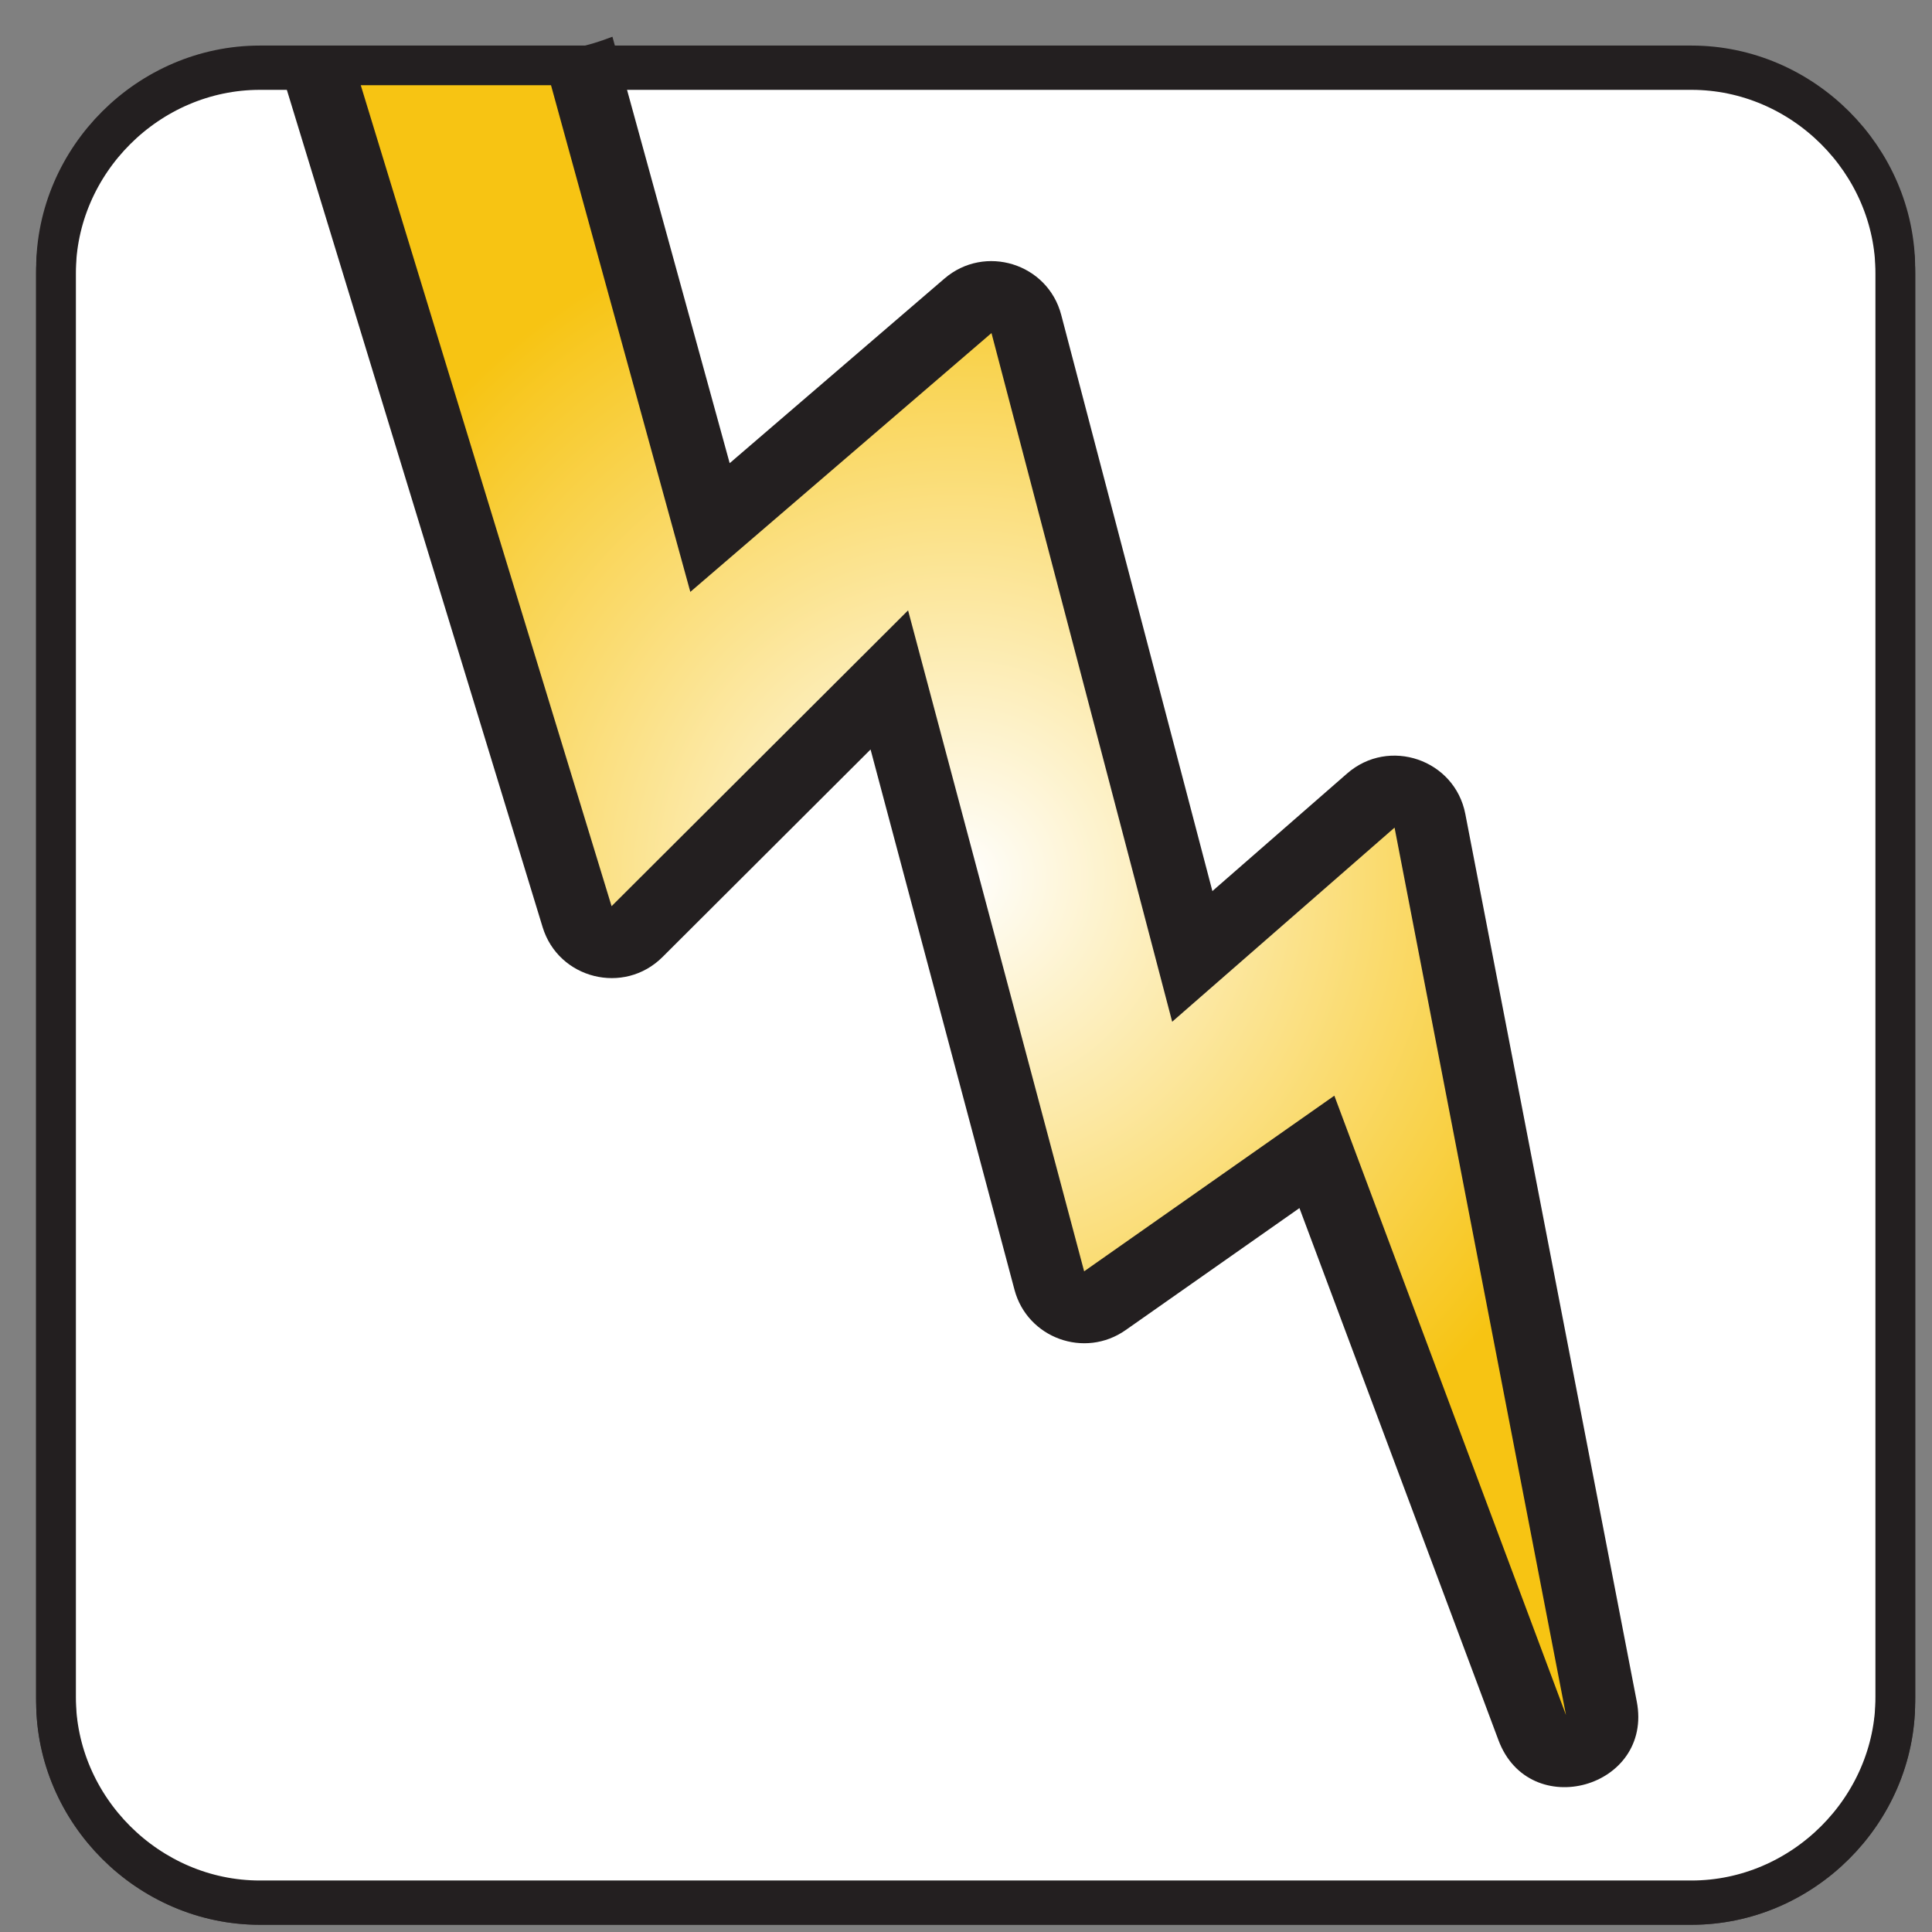 <?xml version="1.0" encoding="UTF-8"?>
<!DOCTYPE svg PUBLIC "-//W3C//DTD SVG 1.1//EN" "http://www.w3.org/Graphics/SVG/1.1/DTD/svg11.dtd">
<svg version="1.1" xmlns="http://www.w3.org/2000/svg" xmlns:xlink="http://www.w3.org/1999/xlink" x="0" y="0" width="100" height="100" viewBox="0, 0, 100, 100">
  <rect x="0" y="0" width="100" height="100" fill="#808080" stroke="none"/>
  <defs>
    <radialGradient id="Gradient_1" gradientUnits="userSpaceOnUse" cx="-30.012" cy="847.807" r="38.576" gradientTransform="matrix(0.931, 0.064, 0.064, -0.931, 23.247, 836.67)">
      <stop offset="0" stop-color="#FFFFFF"/>
      <stop offset="1" stop-color="#F7C413"/>
    </radialGradient>
  </defs>
  <g id="Calque_1">
    <g>
      <g>
        <path d="M97.602,87.574 C97.602,93.315 92.806,98.1 87.05,98.1 L12.95,98.1 C7.194,98.1 2.398,93.315 2.398,87.574 L2.398,13.65 C2.398,7.909 7.194,3.124 12.95,3.124 L87.05,3.124 C92.806,3.124 97.602,7.909 97.602,13.65 L97.602,87.574 z" fill="#FFFFFF"/>
        <path d="M98.102,88.074 C98.102,93.815 93.306,98.6 87.55,98.6 L13.45,98.6 C7.694,98.6 2.898,93.815 2.898,88.074 L2.898,14.15 C2.898,8.409 7.694,3.624 13.45,3.624 L87.55,3.624 C93.306,3.624 98.102,8.409 98.102,14.15 L98.102,88.074 z" fill-opacity="0" stroke="#231F20" stroke-width="2.053"/>
      </g>
      <g opacity="0.7">
        <path d="M97.602,87.574 C97.602,93.315 92.806,98.1 87.05,98.1 L12.95,98.1 C7.194,98.1 2.398,93.315 2.398,87.574 L2.398,13.65 C2.398,7.909 7.194,3.124 12.95,3.124 L87.05,3.124 C92.806,3.124 97.602,7.909 97.602,13.65 L97.602,87.574 z" fill="#FFFFFF"/>
        <path d="M98.102,88.074 C98.102,93.815 93.306,98.6 87.55,98.6 L13.45,98.6 C7.694,98.6 2.898,93.815 2.898,88.074 L2.898,14.15 C2.898,8.409 7.694,3.624 13.45,3.624 L87.55,3.624 C93.306,3.624 98.102,8.409 98.102,14.15 L98.102,88.074 z" fill-opacity="0" stroke="#231F20" stroke-width="2.053"/>
      </g>
    </g>
    <path d="M25.063,2.885 C26.744,2.885 29.191,2.885 31.699,1.9 L37.768,23.974 L48.884,14.419 C50.975,12.623 54.229,13.633 54.928,16.296 L62.753,46.122 L69.726,40.036 C71.893,38.144 75.3,39.311 75.845,42.132 L84.718,88.065 C85.584,92.548 79.16,94.347 77.56,90.071 L67.259,62.53 L58.262,68.846 C56.139,70.337 53.177,69.262 52.51,66.759 L45.06,38.793 L34.292,49.535 C32.302,51.521 28.907,50.675 28.086,47.989 L14.639,3.969 C13.908,1.578 17.972,3.124 20.477,3.124 L25.063,2.885 z M25.256,6.606 L23.244,6.606 L33.411,39.888 L44.364,28.961 C46.398,26.933 49.869,27.865 50.607,30.637 L58.346,59.687 L66.918,53.669 C69.121,52.789 67.957,52.92 70.422,53.39 L69.749,49.905 L63.128,55.685 C61.042,57.506 57.765,56.502 57.063,53.827 L49.224,23.951 L38.166,33.455 C36.09,35.239 32.859,34.256 32.134,31.62 L25.256,6.606 z" fill="#231F20"/>
    <path d="M28.101,2.885 L18.207,2.885 L31.655,46.904 L47.002,31.593 L56.115,65.803 L69.065,56.712 L81.055,88.77 L72.182,42.837 L60.672,52.885 L51.319,17.239 L35.731,30.636 L28.101,2.885 z" fill="url(#Gradient_1)"/>
    <path d="M98.102,87.834 C98.102,93.576 93.306,98.361 87.55,98.361 L13.45,98.361 C7.694,98.361 2.898,93.576 2.898,87.834 L2.898,13.911 C2.898,8.169 7.694,3.385 13.45,3.385 L87.55,3.385 C93.306,3.385 98.102,8.169 98.102,13.911 L98.102,87.834 z" fill-opacity="0" stroke="#231F20" stroke-width="2.053"/>
  </g>
</svg>